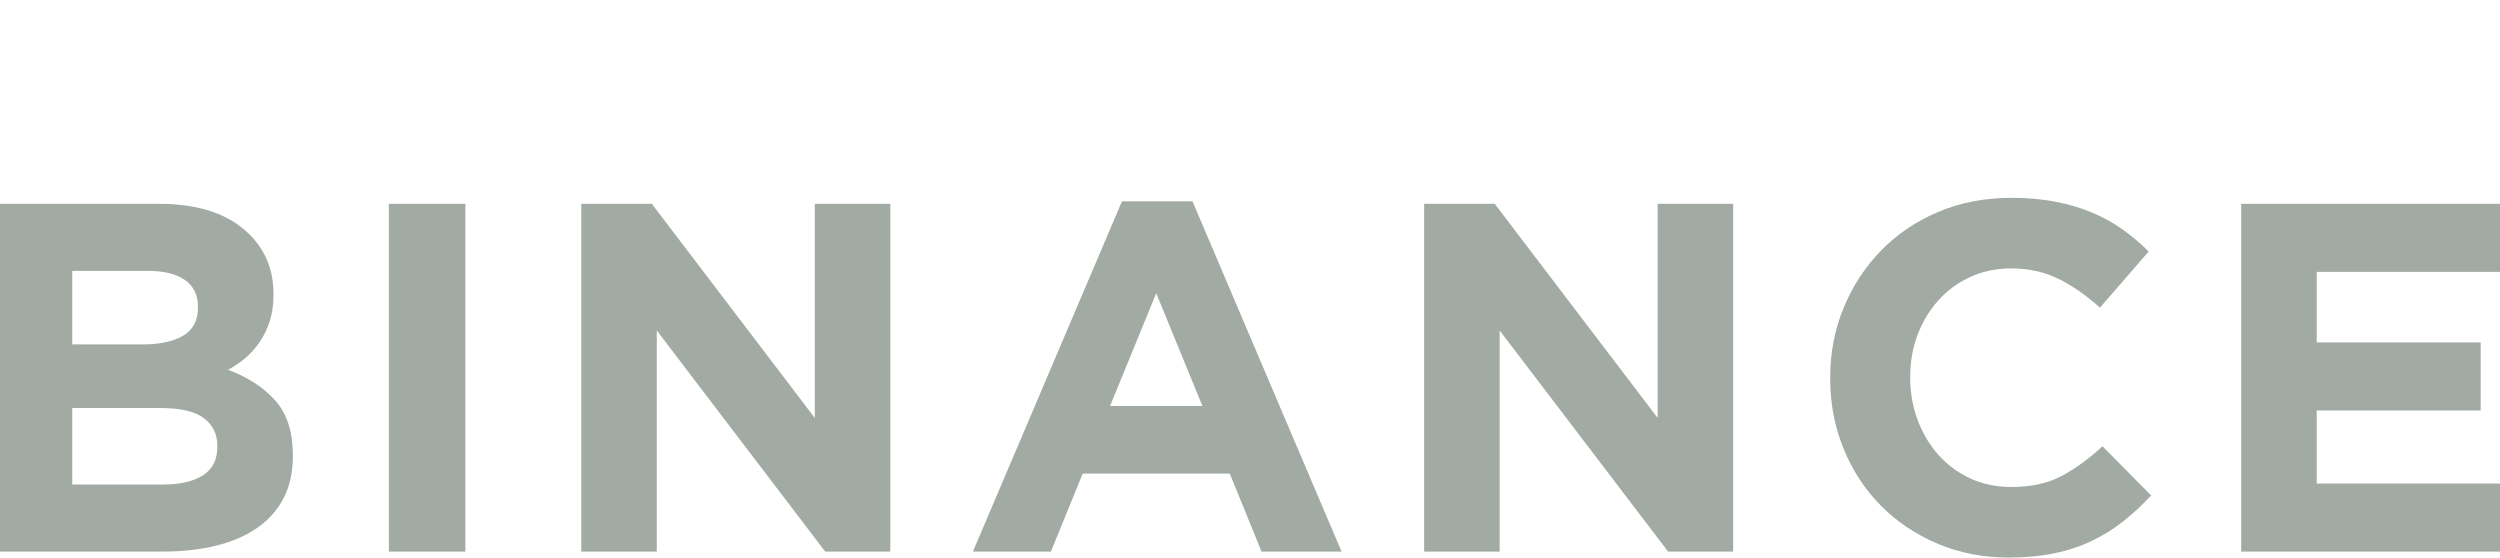 <svg width="139" height="31" viewBox="0 0 139 31" fill="none" xmlns="http://www.w3.org/2000/svg">
<g clip-path="url(#clip0_884_4537)">
<path d="M-0.126 11.332H8.836C11.061 11.332 12.743 11.902 13.883 13.044C14.765 13.928 15.206 15.024 15.206 16.331V16.387C15.206 16.939 15.137 17.427 15 17.851C14.863 18.275 14.68 18.656 14.451 18.997C14.222 19.338 13.957 19.637 13.655 19.895C13.353 20.153 13.028 20.374 12.681 20.558C13.799 20.982 14.679 21.557 15.32 22.284C15.962 23.012 16.283 24.02 16.283 25.309V25.364C16.283 26.248 16.113 27.022 15.773 27.685C15.433 28.348 14.946 28.9 14.311 29.343C13.677 29.785 12.914 30.116 12.022 30.337C11.13 30.558 10.142 30.668 9.058 30.668H-0.126V11.332ZM7.94 19.149C8.88 19.149 9.626 18.988 10.178 18.666C10.73 18.343 11.006 17.823 11.006 17.105V17.05C11.006 16.405 10.767 15.913 10.288 15.572C9.809 15.231 9.119 15.061 8.216 15.061H4.018V19.149H7.94ZM9.073 26.939C10.012 26.939 10.748 26.77 11.283 26.428C11.817 26.088 12.084 25.558 12.084 24.84V24.785C12.084 24.14 11.835 23.629 11.338 23.251C10.841 22.874 10.04 22.686 8.935 22.686H4.018V26.94H9.073V26.939Z" fill="#A2AAA4"/>
<path d="M21.62 11.332H25.875V30.669H21.62V11.332Z" fill="#A2AAA4"/>
<path d="M32.319 11.332H36.241L45.302 23.238V11.332H49.501V30.669H45.882L36.517 18.376V30.669H32.319V11.332Z" fill="#A2AAA4"/>
<path d="M62.381 11.194H66.303L74.591 30.669H70.143L68.375 26.332H60.198L58.43 30.669H54.093L62.381 11.194ZM66.856 22.575L64.286 16.304L61.718 22.575H66.856Z" fill="#A2AAA4"/>
<path d="M79.183 11.332H83.106L92.167 23.238V11.332H96.365V30.669H92.747L83.382 18.376V30.669H79.183V11.332Z" fill="#A2AAA4"/>
<path d="M111.676 31C110.257 31 108.941 30.742 107.726 30.227C106.51 29.711 105.46 29.007 104.576 28.113C103.692 27.22 103.001 26.166 102.505 24.95C102.007 23.735 101.759 22.436 101.759 21.055V21C101.759 19.619 102.007 18.325 102.505 17.119C103.002 15.913 103.692 14.854 104.576 13.942C105.46 13.03 106.519 12.312 107.753 11.787C108.986 11.262 110.35 11 111.842 11C112.744 11 113.567 11.074 114.313 11.221C115.059 11.369 115.736 11.571 116.344 11.829C116.952 12.087 117.513 12.4 118.03 12.768C118.544 13.136 119.024 13.541 119.466 13.983L116.759 17.105C116.003 16.424 115.235 15.889 114.452 15.503C113.669 15.116 112.79 14.923 111.814 14.923C111.003 14.923 110.253 15.079 109.563 15.392C108.872 15.706 108.278 16.138 107.781 16.691C107.284 17.243 106.897 17.883 106.62 18.61C106.344 19.338 106.207 20.116 106.207 20.945V21C106.207 21.828 106.344 22.611 106.62 23.348C106.897 24.085 107.278 24.729 107.767 25.281C108.255 25.834 108.844 26.271 109.534 26.594C110.226 26.916 110.985 27.077 111.814 27.077C112.919 27.077 113.853 26.875 114.617 26.469C115.382 26.065 116.142 25.512 116.897 24.812L119.604 27.547C119.107 28.081 118.59 28.56 118.057 28.983C117.523 29.407 116.938 29.77 116.302 30.075C115.667 30.378 114.972 30.609 114.217 30.765C113.462 30.921 112.615 31 111.676 31Z" fill="#A2AAA4"/>
<path d="M124.611 11.332H139.169V15.116H128.81V19.039H137.926V22.823H128.81V26.884H139.307V30.669H124.611V11.332Z" fill="#A2AAA4"/>
</g>
<defs>
<clipPath id="clip0_884_4537">
<rect width="139" height="31" fill="white"/>
</clipPath>
</defs>
</svg>
